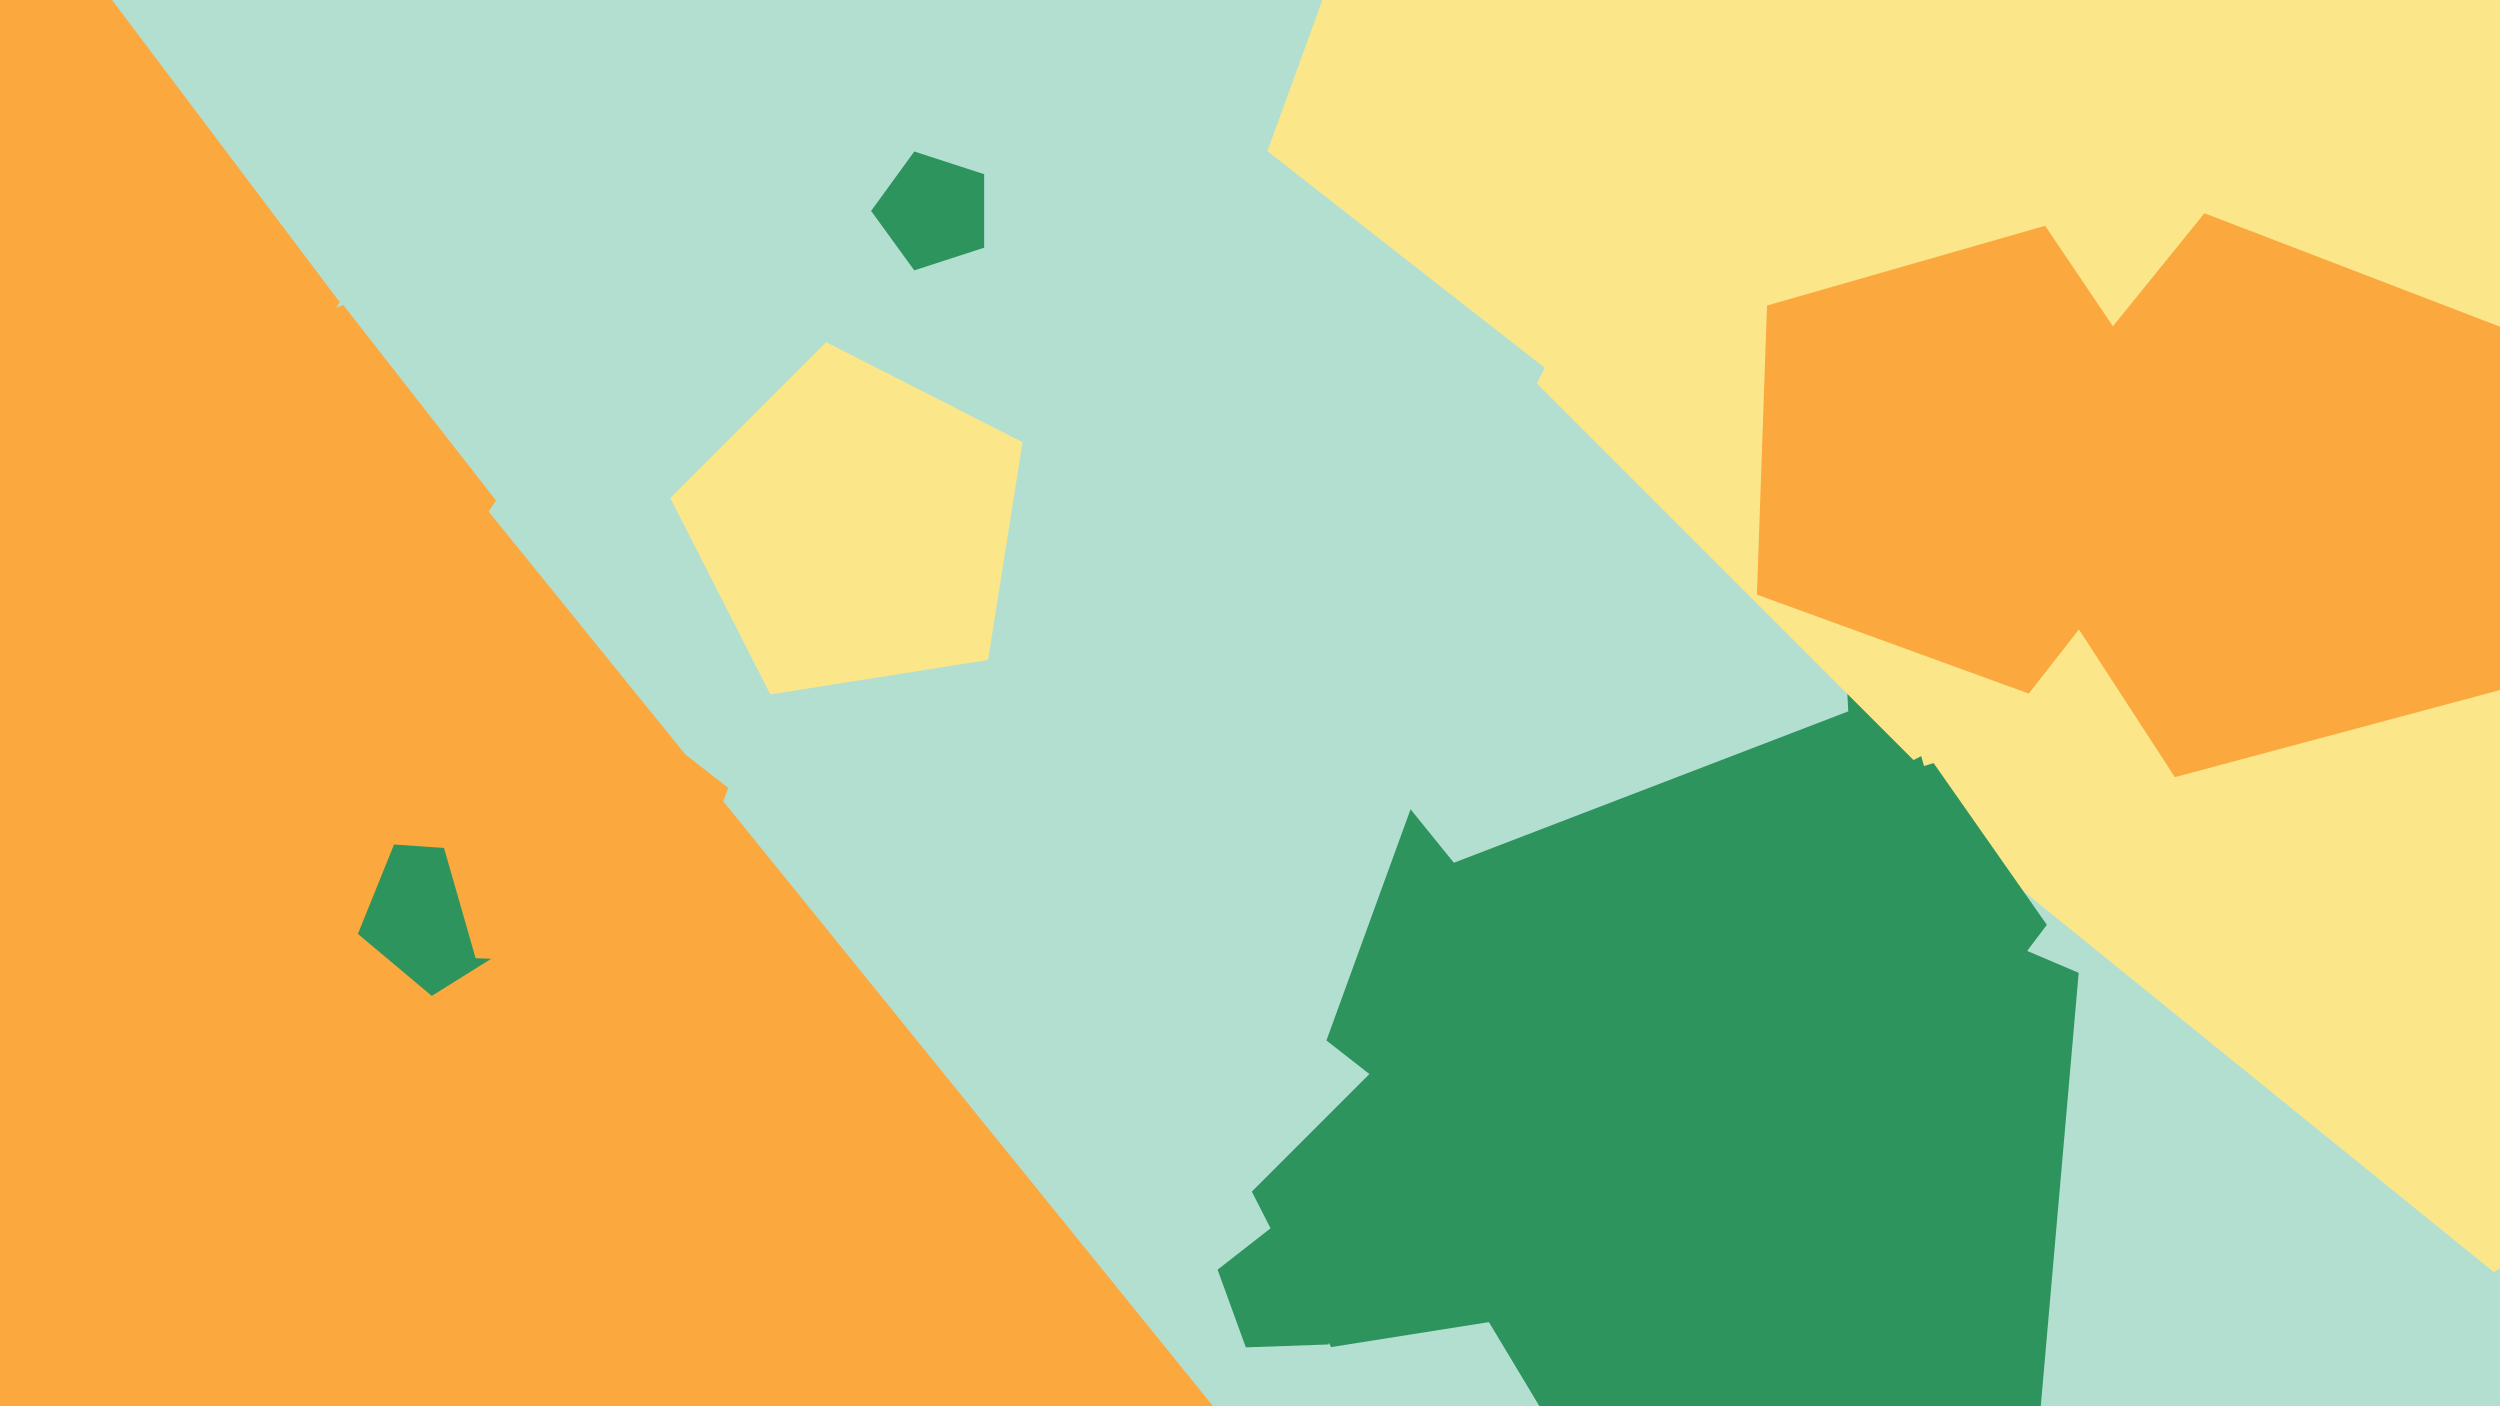 <svg xmlns="http://www.w3.org/2000/svg" width="640px" height="360px">
  <rect width="640" height="360" fill="rgb(179,223,209)"/>
  <polygon points="875.059,172.008 638.439,325.671 419.178,148.117 520.287,-115.281 802.037,-100.515" fill="rgb(251,231,138)"/>
  <polygon points="514.452,272.466 424.789,332.944 339.564,266.359 376.554,164.729 484.641,168.503" fill="rgb(45,148,93)"/>
  <polygon points="142.856,875.967 -319.298,752.133 -344.339,274.332 102.339,102.868 403.442,474.699" fill="rgb(251,168,63)"/>
  <polygon points="473.158,182.107 372.189,220.865 304.126,136.815 363.03,46.111 467.497,74.103" fill="rgb(179,223,209)"/>
  <polygon points="611.357,132.663 489.854,194.572 393.428,98.146 455.337,-23.357 590.024,-2.024" fill="rgb(251,231,138)"/>
  <polygon points="523.993,236.75 493.572,277.121 445.776,260.664 446.659,210.122 494.999,195.343" fill="rgb(45,148,93)"/>
  <polygon points="251.944,63.405 234.056,69.217 223.0,54.0 234.056,38.783 251.944,44.595" fill="rgb(45,148,93)"/>
  <polygon points="91.469,180.743 30.447,163.246 28.232,99.804 87.884,78.092 126.967,128.115" fill="rgb(251,168,63)"/>
  <polygon points="543.065,46.332 430.987,121.93 324.455,38.698 370.693,-88.339 505.801,-83.621" fill="rgb(251,231,138)"/>
  <polygon points="131.471,241.867 110.535,254.949 91.624,239.08 100.872,216.191 125.499,217.913" fill="rgb(45,148,93)"/>
  <polygon points="169.927,246.991 121.758,245.308 108.473,198.977 148.431,172.025 186.412,201.699" fill="rgb(251,168,63)"/>
  <polygon points="384.87,337.87 340.748,344.858 320.468,305.055 352.055,273.468 391.858,293.748" fill="rgb(45,148,93)"/>
  <polygon points="522.207,362.638 411.099,388.289 352.369,290.546 427.18,204.486 532.145,249.041" fill="rgb(45,148,93)"/>
  <polygon points="643.063,175.828 556.764,198.952 508.104,124.022 564.33,54.59 647.739,86.607" fill="rgb(251,168,63)"/>
  <polygon points="252.941,168.941 197.208,177.768 171.591,127.491 211.491,87.591 261.768,113.208" fill="rgb(251,231,138)"/>
  <polygon points="564.962,119.199 519.365,177.559 449.771,152.229 452.355,78.213 523.547,57.799" fill="rgb(251,168,63)"/>
  <polygon points="340.082,344.184 318.935,344.923 311.697,325.039 328.372,312.011 345.914,323.844" fill="rgb(45,148,93)"/>
  <polygon points="24.278,166.933 -80.273,134.969 -82.181,25.657 21.191,-9.936 86.986,77.377" fill="rgb(251,168,63)"/>
</svg>